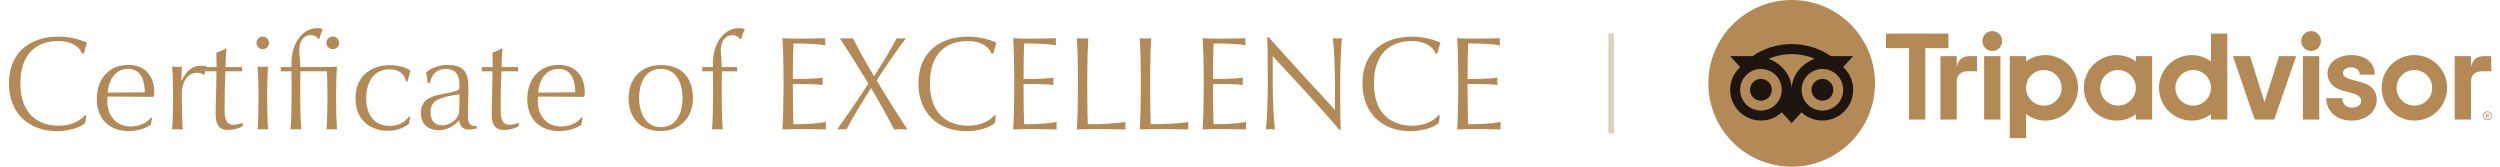 <svg xmlns="http://www.w3.org/2000/svg" width="300" height="20" viewBox="0 0 300 20" fill="none"><path d="M10.431 5.132C10.287 5.5 10.191 5.884 10.079 6.396L9.839 6.428C9.551 5.58 8.527 4.924 6.975 4.924C4.431 4.924 2.447 6.396 2.447 10.012C2.447 13.676 4.575 15.084 7.039 15.084C8.511 15.084 9.567 14.556 10.223 13.804L10.351 13.836C10.335 14.06 10.271 14.588 10.207 14.78C9.631 15.292 8.303 15.74 6.831 15.74C3.503 15.74 1.071 13.628 1.071 9.996C1.071 6.364 3.535 4.396 7.023 4.396C8.335 4.396 9.567 4.7 10.431 5.132ZM18.511 11.052C18.511 11.196 18.495 11.404 18.463 11.532L18.367 11.628C17.071 11.612 15.615 11.596 14.783 11.596H12.895C12.879 11.772 12.879 11.964 12.879 12.124C12.879 13.804 13.871 15.18 15.679 15.18C16.607 15.18 17.583 14.812 18.111 14.108L18.271 14.172C18.191 14.396 18.127 14.796 18.111 14.972C17.471 15.436 16.447 15.724 15.439 15.724C13.183 15.724 11.615 14.332 11.615 11.884C11.615 9.564 13.007 7.788 15.375 7.788C17.583 7.788 18.511 9.308 18.511 11.052ZM17.375 11.068C17.375 9.868 17.039 8.268 15.359 8.268C13.663 8.268 12.991 9.9 12.927 11.1H14.847C15.519 11.1 16.815 11.084 17.375 11.068ZM24.815 8.028C24.719 8.236 24.575 8.7 24.527 8.956L24.431 8.972C24.207 8.796 23.951 8.732 23.631 8.732C22.415 8.732 21.823 9.964 21.823 11.228V11.836C21.823 12.796 21.855 14.62 21.935 15.532C21.807 15.516 21.519 15.5 21.295 15.5C21.087 15.5 20.767 15.516 20.655 15.532C20.735 14.652 20.767 12.86 20.767 11.9V11.276C20.767 10.316 20.735 8.876 20.655 7.996C20.767 8.012 21.087 8.028 21.295 8.028C21.519 8.028 21.711 8.012 21.839 7.996C21.791 8.412 21.759 9.148 21.759 9.644H21.823C22.383 8.428 23.167 7.884 24.047 7.884C24.303 7.884 24.607 7.916 24.783 7.98L24.815 8.028ZM29.141 15.116C28.597 15.468 27.877 15.596 27.397 15.596C26.229 15.596 25.877 14.892 25.877 13.644C25.877 12.476 25.973 10.476 25.973 8.556H24.693V8.044H25.989C25.989 7.74 25.989 7.052 25.957 6.332C26.293 6.22 26.885 5.964 27.077 5.804L27.173 5.852C27.109 6.428 27.061 7.516 27.061 8.044H29.045V8.556H27.045C26.981 9.948 26.949 11.676 26.949 13.116C26.949 14.252 27.125 14.972 28.053 14.972C28.389 14.972 28.853 14.844 29.045 14.748L29.109 14.78L29.141 15.116ZM32.282 5.148C32.282 5.564 31.947 5.9 31.53 5.9C31.114 5.9 30.779 5.564 30.779 5.148C30.779 4.716 31.114 4.396 31.53 4.396C31.947 4.396 32.282 4.716 32.282 5.148ZM32.17 15.532C32.042 15.516 31.755 15.5 31.53 15.5C31.323 15.5 31.003 15.516 30.907 15.532C30.986 14.652 31.018 12.86 31.018 11.9V11.276C31.018 10.316 30.986 8.908 30.907 7.996C31.003 8.012 31.323 8.028 31.53 8.028C31.755 8.028 32.042 8.012 32.17 7.996C32.09 8.94 32.059 10.316 32.059 11.276V11.9C32.059 12.86 32.09 14.62 32.17 15.532ZM40.7 5.148C40.7 5.564 40.364 5.9 39.948 5.9C39.516 5.9 39.164 5.564 39.164 5.148C39.164 4.716 39.516 4.38 39.948 4.38C40.364 4.38 40.7 4.716 40.7 5.148ZM34.972 8.044V7.564C34.972 5.228 36.284 3.372 38.076 3.372C38.348 3.372 38.572 3.42 38.684 3.5L38.716 3.596C38.556 3.884 38.412 4.316 38.316 4.652L38.172 4.684C38.012 4.38 37.708 4.22 37.308 4.22C36.284 4.22 35.916 5.148 35.916 5.964C35.916 6.604 36.028 7.42 36.044 8.044H39.116C39.516 8.044 40.188 8.028 40.444 7.996C40.364 8.94 40.332 10.316 40.332 11.276V11.9C40.332 12.86 40.364 14.62 40.444 15.532C40.38 15.516 40.06 15.5 39.82 15.5C39.58 15.5 39.26 15.516 39.18 15.532C39.26 14.652 39.292 12.86 39.292 11.9V11.276C39.292 10.556 39.276 9.42 39.228 8.556H36.044C36.028 9.18 36.028 9.868 36.028 10.348V11.5C36.028 12.46 36.06 14.588 36.156 15.532C35.996 15.516 35.692 15.5 35.484 15.5C35.276 15.5 34.972 15.516 34.86 15.532C34.956 14.62 34.988 12.46 34.988 11.5V10.348C34.988 9.868 34.988 9.18 34.972 8.556H33.692V8.044H34.972ZM49.238 14.044C49.174 14.204 49.094 14.668 49.078 14.844C48.486 15.372 47.574 15.692 46.486 15.692C44.71 15.692 42.662 14.636 42.662 11.772C42.662 9.004 44.694 7.82 46.726 7.82C47.878 7.82 48.87 8.14 49.27 8.492C49.142 8.812 49.014 9.308 48.934 9.756H48.71C48.534 8.844 47.83 8.316 46.758 8.316C44.758 8.316 43.942 9.996 43.942 11.772C43.942 13.82 44.95 15.1 46.726 15.1C47.83 15.1 48.598 14.684 49.078 13.98L49.238 14.044ZM55.094 14.412C54.55 15.084 53.686 15.628 52.614 15.628C51.558 15.628 50.502 15.036 50.502 13.564C50.502 12.188 51.382 11.628 52.758 11.356C55.046 10.94 55.142 10.78 55.142 10.476V10.268C55.142 9.02 54.742 8.268 53.43 8.268C52.47 8.268 51.734 8.94 51.606 9.964L51.318 9.948C51.286 9.516 51.206 8.988 51.142 8.684C51.702 8.156 52.774 7.788 53.686 7.788C55.958 7.788 56.214 9.036 56.214 10.652C56.214 11.388 56.15 13.068 56.15 13.868C56.15 14.636 56.326 15.116 56.966 15.116C57.078 15.116 57.142 15.116 57.206 15.1V15.42C56.982 15.484 56.63 15.548 56.278 15.548C55.494 15.548 55.174 15.1 55.094 14.412ZM55.142 11.308C52.646 11.676 51.67 12.06 51.67 13.452C51.67 14.7 52.358 15.036 53.078 15.036C53.846 15.036 54.806 14.54 55.078 13.58C55.126 13.036 55.142 12.092 55.142 11.308ZM62.266 15.116C61.722 15.468 61.002 15.596 60.522 15.596C59.354 15.596 59.002 14.892 59.002 13.644C59.002 12.476 59.098 10.476 59.098 8.556H57.818V8.044H59.114C59.114 7.74 59.114 7.052 59.082 6.332C59.418 6.22 60.01 5.964 60.202 5.804L60.298 5.852C60.234 6.428 60.186 7.516 60.186 8.044H62.17V8.556H60.17C60.106 9.948 60.074 11.676 60.074 13.116C60.074 14.252 60.25 14.972 61.178 14.972C61.514 14.972 61.978 14.844 62.17 14.748L62.234 14.78L62.266 15.116ZM70.167 11.052C70.167 11.196 70.151 11.404 70.119 11.532L70.023 11.628C68.727 11.612 67.271 11.596 66.439 11.596H64.551C64.535 11.772 64.535 11.964 64.535 12.124C64.535 13.804 65.527 15.18 67.335 15.18C68.263 15.18 69.239 14.812 69.767 14.108L69.927 14.172C69.847 14.396 69.783 14.796 69.767 14.972C69.127 15.436 68.103 15.724 67.095 15.724C64.839 15.724 63.271 14.332 63.271 11.884C63.271 9.564 64.663 7.788 67.031 7.788C69.239 7.788 70.167 9.308 70.167 11.052ZM69.031 11.068C69.031 9.868 68.695 8.268 67.015 8.268C65.319 8.268 64.647 9.9 64.583 11.1H66.503C67.175 11.1 68.471 11.084 69.031 11.068ZM83.155 11.772C83.155 14.076 81.619 15.724 79.299 15.724C76.483 15.724 75.427 13.772 75.427 11.772C75.427 9.548 76.835 7.804 79.299 7.804C81.843 7.804 83.155 9.372 83.155 11.772ZM81.907 11.772C81.907 10.14 81.267 8.268 79.299 8.268C77.347 8.268 76.691 10.14 76.691 11.772C76.691 13.308 77.347 15.26 79.299 15.26C81.267 15.26 81.907 13.372 81.907 11.772ZM89.359 3.596C89.198 3.884 89.038 4.316 88.942 4.668L88.799 4.684C88.623 4.396 88.319 4.22 87.918 4.22C86.91 4.22 86.495 5.164 86.495 5.964C86.495 6.524 86.606 7.436 86.623 8.044H88.447V8.556H86.623C86.606 9.18 86.606 9.868 86.606 10.348V11.5C86.606 12.46 86.638 14.588 86.734 15.532C86.575 15.516 86.27 15.5 86.062 15.5C85.855 15.5 85.55 15.516 85.439 15.532C85.534 14.62 85.567 12.46 85.567 11.5V10.348C85.567 9.868 85.567 9.18 85.55 8.556H84.27V8.044H85.55V7.564C85.55 5.196 86.862 3.372 88.686 3.372C88.959 3.372 89.215 3.42 89.326 3.5L89.359 3.596ZM99.111 15.532C98.135 15.516 96.887 15.484 95.527 15.484C95.127 15.484 94.263 15.516 93.895 15.532C93.975 14.252 94.023 12.14 94.023 10.7V9.1C94.023 7.66 93.975 5.868 93.895 4.588C94.247 4.604 94.935 4.636 95.431 4.636C96.487 4.636 97.975 4.62 99.031 4.588C99.015 4.748 99.015 4.86 99.015 5.004C99.015 5.148 99.015 5.276 99.031 5.436C98.343 5.292 96.807 5.212 95.207 5.212C95.175 5.932 95.143 7.676 95.143 8.956V9.484C97.095 9.484 98.135 9.404 98.727 9.324C98.711 9.484 98.711 9.628 98.711 9.772C98.711 9.932 98.711 10.044 98.727 10.204C98.135 10.108 97.095 10.076 95.143 10.076V10.684C95.143 12.124 95.175 14.316 95.207 14.908C96.695 14.908 97.959 14.844 99.111 14.636C99.095 14.876 99.095 15.02 99.095 15.1C99.095 15.196 99.095 15.324 99.111 15.532ZM108.864 15.484L108.784 15.532C108.672 15.516 108.224 15.5 108.016 15.5C107.792 15.5 107.504 15.516 107.28 15.532C106.544 14.06 105.536 12.268 104.56 10.604H104.512C103.44 12.268 102.432 13.932 101.568 15.532C101.472 15.516 101.312 15.5 101.136 15.5C100.976 15.5 100.736 15.516 100.56 15.532L100.496 15.484C101.872 13.532 103.184 11.644 104.208 10.028C103.088 8.204 101.824 6.172 100.8 4.636L100.864 4.588C101.04 4.604 101.456 4.62 101.68 4.62C101.872 4.62 102.16 4.604 102.352 4.588C102.992 5.868 103.936 7.58 104.88 9.116H104.928C105.936 7.5 106.928 5.9 107.616 4.588C107.712 4.604 107.92 4.62 108.048 4.62C108.192 4.62 108.48 4.604 108.608 4.588L108.672 4.636C107.456 6.252 106.064 8.316 105.2 9.644C106.464 11.772 107.632 13.612 108.864 15.484ZM119.572 5.132C119.428 5.5 119.332 5.884 119.22 6.396L118.98 6.428C118.692 5.58 117.668 4.924 116.116 4.924C113.572 4.924 111.588 6.396 111.588 10.012C111.588 13.676 113.716 15.084 116.18 15.084C117.652 15.084 118.708 14.556 119.364 13.804L119.492 13.836C119.476 14.06 119.412 14.588 119.348 14.78C118.772 15.292 117.444 15.74 115.972 15.74C112.644 15.74 110.212 13.628 110.212 9.996C110.212 6.364 112.676 4.396 116.164 4.396C117.476 4.396 118.708 4.7 119.572 5.132ZM126.799 15.532C125.823 15.516 124.575 15.484 123.215 15.484C122.815 15.484 121.951 15.516 121.583 15.532C121.663 14.252 121.711 12.14 121.711 10.7V9.1C121.711 7.66 121.663 5.868 121.583 4.588C121.935 4.604 122.623 4.636 123.119 4.636C124.175 4.636 125.663 4.62 126.719 4.588C126.703 4.748 126.703 4.86 126.703 5.004C126.703 5.148 126.703 5.276 126.719 5.436C126.031 5.292 124.495 5.212 122.895 5.212C122.863 5.932 122.831 7.676 122.831 8.956V9.484C124.783 9.484 125.823 9.404 126.415 9.324C126.399 9.484 126.399 9.628 126.399 9.772C126.399 9.932 126.399 10.044 126.415 10.204C125.823 10.108 124.783 10.076 122.831 10.076V10.684C122.831 12.124 122.863 14.316 122.895 14.908C124.383 14.908 125.647 14.844 126.799 14.636C126.783 14.876 126.783 15.02 126.783 15.1C126.783 15.196 126.783 15.324 126.799 15.532ZM135.048 15.532C133.96 15.516 132.216 15.484 130.856 15.484C130.472 15.484 129.592 15.516 129.224 15.532C129.304 14.252 129.352 12.14 129.352 10.7V9.1C129.352 7.66 129.304 5.868 129.224 4.588C129.4 4.604 129.704 4.62 129.912 4.62C130.12 4.62 130.424 4.604 130.6 4.588C130.52 5.868 130.472 7.66 130.472 9.1V10.7C130.472 12.14 130.504 14.364 130.536 14.908C132.024 14.908 133.736 14.844 135.048 14.636C135.032 14.876 135.032 15.02 135.032 15.1C135.032 15.196 135.032 15.324 135.048 15.532ZM142.594 15.532C141.506 15.516 139.762 15.484 138.402 15.484C138.018 15.484 137.138 15.516 136.77 15.532C136.85 14.252 136.898 12.14 136.898 10.7V9.1C136.898 7.66 136.85 5.868 136.77 4.588C136.946 4.604 137.25 4.62 137.458 4.62C137.666 4.62 137.97 4.604 138.146 4.588C138.066 5.868 138.018 7.66 138.018 9.1V10.7C138.018 12.14 138.05 14.364 138.082 14.908C139.57 14.908 141.282 14.844 142.594 14.636C142.578 14.876 142.578 15.02 142.578 15.1C142.578 15.196 142.578 15.324 142.594 15.532ZM149.533 15.532C148.557 15.516 147.309 15.484 145.949 15.484C145.549 15.484 144.685 15.516 144.317 15.532C144.397 14.252 144.445 12.14 144.445 10.7V9.1C144.445 7.66 144.397 5.868 144.317 4.588C144.669 4.604 145.357 4.636 145.853 4.636C146.909 4.636 148.397 4.62 149.453 4.588C149.437 4.748 149.437 4.86 149.437 5.004C149.437 5.148 149.437 5.276 149.453 5.436C148.765 5.292 147.229 5.212 145.629 5.212C145.597 5.932 145.565 7.676 145.565 8.956V9.484C147.517 9.484 148.557 9.404 149.149 9.324C149.133 9.484 149.133 9.628 149.133 9.772C149.133 9.932 149.133 10.044 149.149 10.204C148.557 10.108 147.517 10.076 145.565 10.076V10.684C145.565 12.124 145.597 14.316 145.629 14.908C147.117 14.908 148.381 14.844 149.533 14.636C149.517 14.876 149.517 15.02 149.517 15.1C149.517 15.196 149.517 15.324 149.533 15.532ZM160.886 15.58H160.71C159.622 14.22 156.198 10.46 153.062 7.1C152.966 7.004 152.886 6.908 152.774 6.748L152.726 6.764V9.9C152.726 11.82 152.822 14.252 152.998 15.532C152.87 15.516 152.63 15.5 152.486 15.5C152.326 15.5 152.118 15.516 151.91 15.532C152.054 14.252 152.134 11.82 152.134 9.9V9.1C152.134 7.084 152.102 5.244 152.07 4.46H152.246C154.038 6.492 157.83 10.636 159.894 12.86C159.974 12.956 160.07 13.068 160.166 13.18L160.198 13.164V10.22C160.198 8.3 160.102 5.868 159.942 4.588C160.102 4.604 160.278 4.62 160.454 4.62C160.598 4.62 160.822 4.604 161.03 4.588C160.902 5.868 160.822 8.3 160.822 10.22V11.5C160.822 13.132 160.854 14.668 160.886 15.58ZM172.853 5.132C172.709 5.5 172.613 5.884 172.501 6.396L172.261 6.428C171.973 5.58 170.949 4.924 169.397 4.924C166.853 4.924 164.869 6.396 164.869 10.012C164.869 13.676 166.997 15.084 169.461 15.084C170.933 15.084 171.989 14.556 172.645 13.804L172.773 13.836C172.757 14.06 172.693 14.588 172.629 14.78C172.053 15.292 170.725 15.74 169.253 15.74C165.925 15.74 163.493 13.628 163.493 9.996C163.493 6.364 165.957 4.396 169.445 4.396C170.757 4.396 171.989 4.7 172.853 5.132ZM180.08 15.532C179.104 15.516 177.856 15.484 176.496 15.484C176.096 15.484 175.232 15.516 174.864 15.532C174.944 14.252 174.992 12.14 174.992 10.7V9.1C174.992 7.66 174.944 5.868 174.864 4.588C175.216 4.604 175.904 4.636 176.4 4.636C177.456 4.636 178.944 4.62 180 4.588C179.984 4.748 179.984 4.86 179.984 5.004C179.984 5.148 179.984 5.276 180 5.436C179.312 5.292 177.776 5.212 176.176 5.212C176.144 5.932 176.112 7.676 176.112 8.956V9.484C178.064 9.484 179.104 9.404 179.696 9.324C179.68 9.484 179.68 9.628 179.68 9.772C179.68 9.932 179.68 10.044 179.696 10.204C179.104 10.108 178.064 10.076 176.112 10.076V10.684C176.112 12.124 176.144 14.316 176.176 14.908C177.664 14.908 178.928 14.844 180.08 14.636C180.064 14.876 180.064 15.02 180.064 15.1C180.064 15.196 180.064 15.324 180.08 15.532Z" fill="#B38A56"></path><line x1="193.34" y1="4" x2="193.34" y2="16" stroke="#B38A56" stroke-opacity="0.4" stroke-width="0.679"></line><g clip-path="url(#clip0_14344_849)"><path d="M298.491 13.364C298.2 13.364 297.963 13.601 297.963 13.893C297.963 14.184 298.199 14.421 298.491 14.421C298.783 14.421 299.02 14.184 299.02 13.893C299.02 13.601 298.783 13.364 298.491 13.364ZM298.491 14.337C298.245 14.337 298.046 14.137 298.046 13.893C298.046 13.647 298.246 13.448 298.491 13.448C298.737 13.448 298.937 13.648 298.937 13.893C298.937 14.137 298.737 14.337 298.491 14.337ZM298.663 13.802C298.663 13.706 298.595 13.649 298.494 13.649H298.326V14.131H298.408V13.956H298.499L298.586 14.131H298.675L298.579 13.939C298.631 13.915 298.663 13.868 298.663 13.802ZM298.491 13.882H298.41V13.722H298.491C298.547 13.722 298.581 13.75 298.581 13.801C298.58 13.854 298.546 13.882 298.491 13.882ZM234.812 8.016V6.737H232.852V14.342H234.812V9.782C234.812 8.956 235.341 8.551 236.167 8.551H237.24V6.737H236.323C235.606 6.737 234.983 7.112 234.812 8.016ZM239.075 3.73C238.405 3.73 237.891 4.259 237.891 4.93C237.891 5.584 238.405 6.114 239.075 6.114C239.746 6.114 240.26 5.584 240.26 4.93C240.26 4.259 239.746 3.73 239.075 3.73ZM238.098 14.342H240.053V6.737H238.098V14.342ZM249.367 10.54C249.367 12.711 247.607 14.47 245.436 14.47C244.56 14.47 243.766 14.183 243.129 13.698V16.574H241.174V6.737H243.129V7.381C243.766 6.896 244.56 6.609 245.436 6.609C247.607 6.609 249.367 8.369 249.367 10.54ZM247.399 10.54C247.399 9.361 246.443 8.404 245.264 8.404C244.085 8.404 243.129 9.361 243.129 10.54C243.129 11.718 244.086 12.675 245.264 12.675C246.443 12.675 247.399 11.72 247.399 10.54ZM283.351 9.873L282.211 9.56C281.46 9.364 281.168 9.134 281.168 8.737C281.168 8.351 281.579 8.08 282.167 8.08C282.727 8.08 283.166 8.447 283.166 8.916V8.96H284.968V8.916C284.968 7.536 283.843 6.609 282.167 6.609C280.508 6.609 279.302 7.535 279.302 8.812C279.302 9.806 279.96 10.554 281.109 10.865L282.202 11.163C283.032 11.393 283.34 11.648 283.34 12.105C283.34 12.587 282.894 12.911 282.231 12.911C281.539 12.911 281.073 12.473 281.073 11.822V11.779H279.16V11.822C279.16 13.382 280.416 14.473 282.215 14.473C283.948 14.473 285.206 13.408 285.206 11.942C285.206 11.222 284.884 10.281 283.351 9.873ZM256.303 6.737H258.259V14.342H256.303V13.698C255.667 14.183 254.872 14.47 253.996 14.47C251.825 14.47 250.065 12.711 250.065 10.54C250.065 8.369 251.825 6.609 253.996 6.609C254.872 6.609 255.667 6.896 256.303 7.381V6.737ZM256.303 10.54C256.303 9.36 255.347 8.404 254.168 8.404C252.989 8.404 252.033 9.361 252.033 10.54C252.033 11.718 252.989 12.675 254.168 12.675C255.348 12.675 256.303 11.72 256.303 10.54ZM265.319 4.031H267.274V14.343H265.319V13.699C264.682 14.184 263.888 14.472 263.012 14.472C260.841 14.472 259.081 12.712 259.081 10.541C259.081 8.37 260.841 6.61 263.012 6.61C263.888 6.61 264.682 6.897 265.319 7.382V4.031ZM265.319 10.54C265.319 9.361 264.363 8.404 263.184 8.404C262.005 8.404 261.049 9.361 261.049 10.54C261.049 11.718 262.004 12.675 263.184 12.675C264.363 12.675 265.319 11.72 265.319 10.54ZM276.353 14.342H278.308V6.737H276.353V14.342ZM277.33 3.73C276.66 3.73 276.146 4.259 276.146 4.93C276.146 5.584 276.66 6.114 277.33 6.114C278.001 6.114 278.515 5.584 278.515 4.93C278.515 4.259 278.001 3.73 277.33 3.73ZM293.658 10.54C293.658 12.711 291.898 14.47 289.727 14.47C287.556 14.47 285.796 12.711 285.796 10.54C285.796 8.369 287.556 6.609 289.727 6.609C291.898 6.609 293.658 8.369 293.658 10.54ZM291.862 10.54C291.862 9.361 290.906 8.404 289.727 8.404C288.548 8.404 287.592 9.361 287.592 10.54C287.592 11.718 288.547 12.675 289.727 12.675C290.906 12.675 291.862 11.72 291.862 10.54ZM233.811 4.031H226.31V5.775H229.087V14.342H231.035V5.775H233.812V4.031H233.811ZM271.743 12.259L270.003 6.737H267.949L270.558 14.342H272.911L275.536 6.737H273.482L271.743 12.259ZM296.522 8.016V6.737H294.563V14.342H296.522V9.782C296.522 8.956 297.052 8.551 297.878 8.551H298.95V6.737H298.034C297.317 6.737 296.694 7.112 296.522 8.016Z" fill="#B38A56"></path><path d="M215.001 20C220.524 20 225.001 15.523 225.001 10C225.001 4.477 220.524 0 215.001 0C209.478 0 205.001 4.477 205.001 10C205.001 15.523 209.478 20 215.001 20Z" fill="#B38A56"></path><path d="M221.177 8.049L222.384 6.736H219.708C218.368 5.821 216.75 5.288 215.001 5.288C213.253 5.288 211.64 5.822 210.302 6.736H207.62L208.826 8.049C208.087 8.724 207.623 9.696 207.623 10.775C207.623 12.812 209.274 14.464 211.311 14.464C212.279 14.464 213.16 14.091 213.819 13.48L215.001 14.768L216.183 13.482C216.841 14.092 217.721 14.464 218.689 14.464C220.726 14.464 222.379 12.812 222.379 10.775C222.381 9.695 221.917 8.723 221.177 8.049ZM211.312 13.271C209.934 13.271 208.816 12.154 208.816 10.775C208.816 9.397 209.934 8.279 211.312 8.279C212.691 8.279 213.808 9.397 213.808 10.775C213.808 12.154 212.691 13.271 211.312 13.271ZM215.002 10.703C215.002 9.06 213.807 7.65 212.231 7.048C213.083 6.692 214.019 6.494 215.001 6.494C215.983 6.494 216.919 6.692 217.772 7.048C216.196 7.651 215.002 9.06 215.002 10.703ZM218.69 13.271C217.311 13.271 216.194 12.154 216.194 10.775C216.194 9.397 217.311 8.279 218.69 8.279C220.069 8.279 221.186 9.397 221.186 10.775C221.186 12.154 220.069 13.271 218.69 13.271ZM218.69 9.466C217.967 9.466 217.382 10.051 217.382 10.774C217.382 11.497 217.967 12.083 218.69 12.083C219.413 12.083 219.998 11.497 219.998 10.774C219.998 10.053 219.413 9.466 218.69 9.466ZM212.621 10.775C212.621 11.498 212.035 12.084 211.312 12.084C210.589 12.084 210.004 11.498 210.004 10.775C210.004 10.053 210.589 9.467 211.312 9.467C212.035 9.466 212.621 10.053 212.621 10.775Z" fill="#1E1410"></path></g><defs><clipPath id="clip0_14344_849"><rect width="94.019" height="20" fill="white" transform="translate(205)"></rect></clipPath></defs></svg>